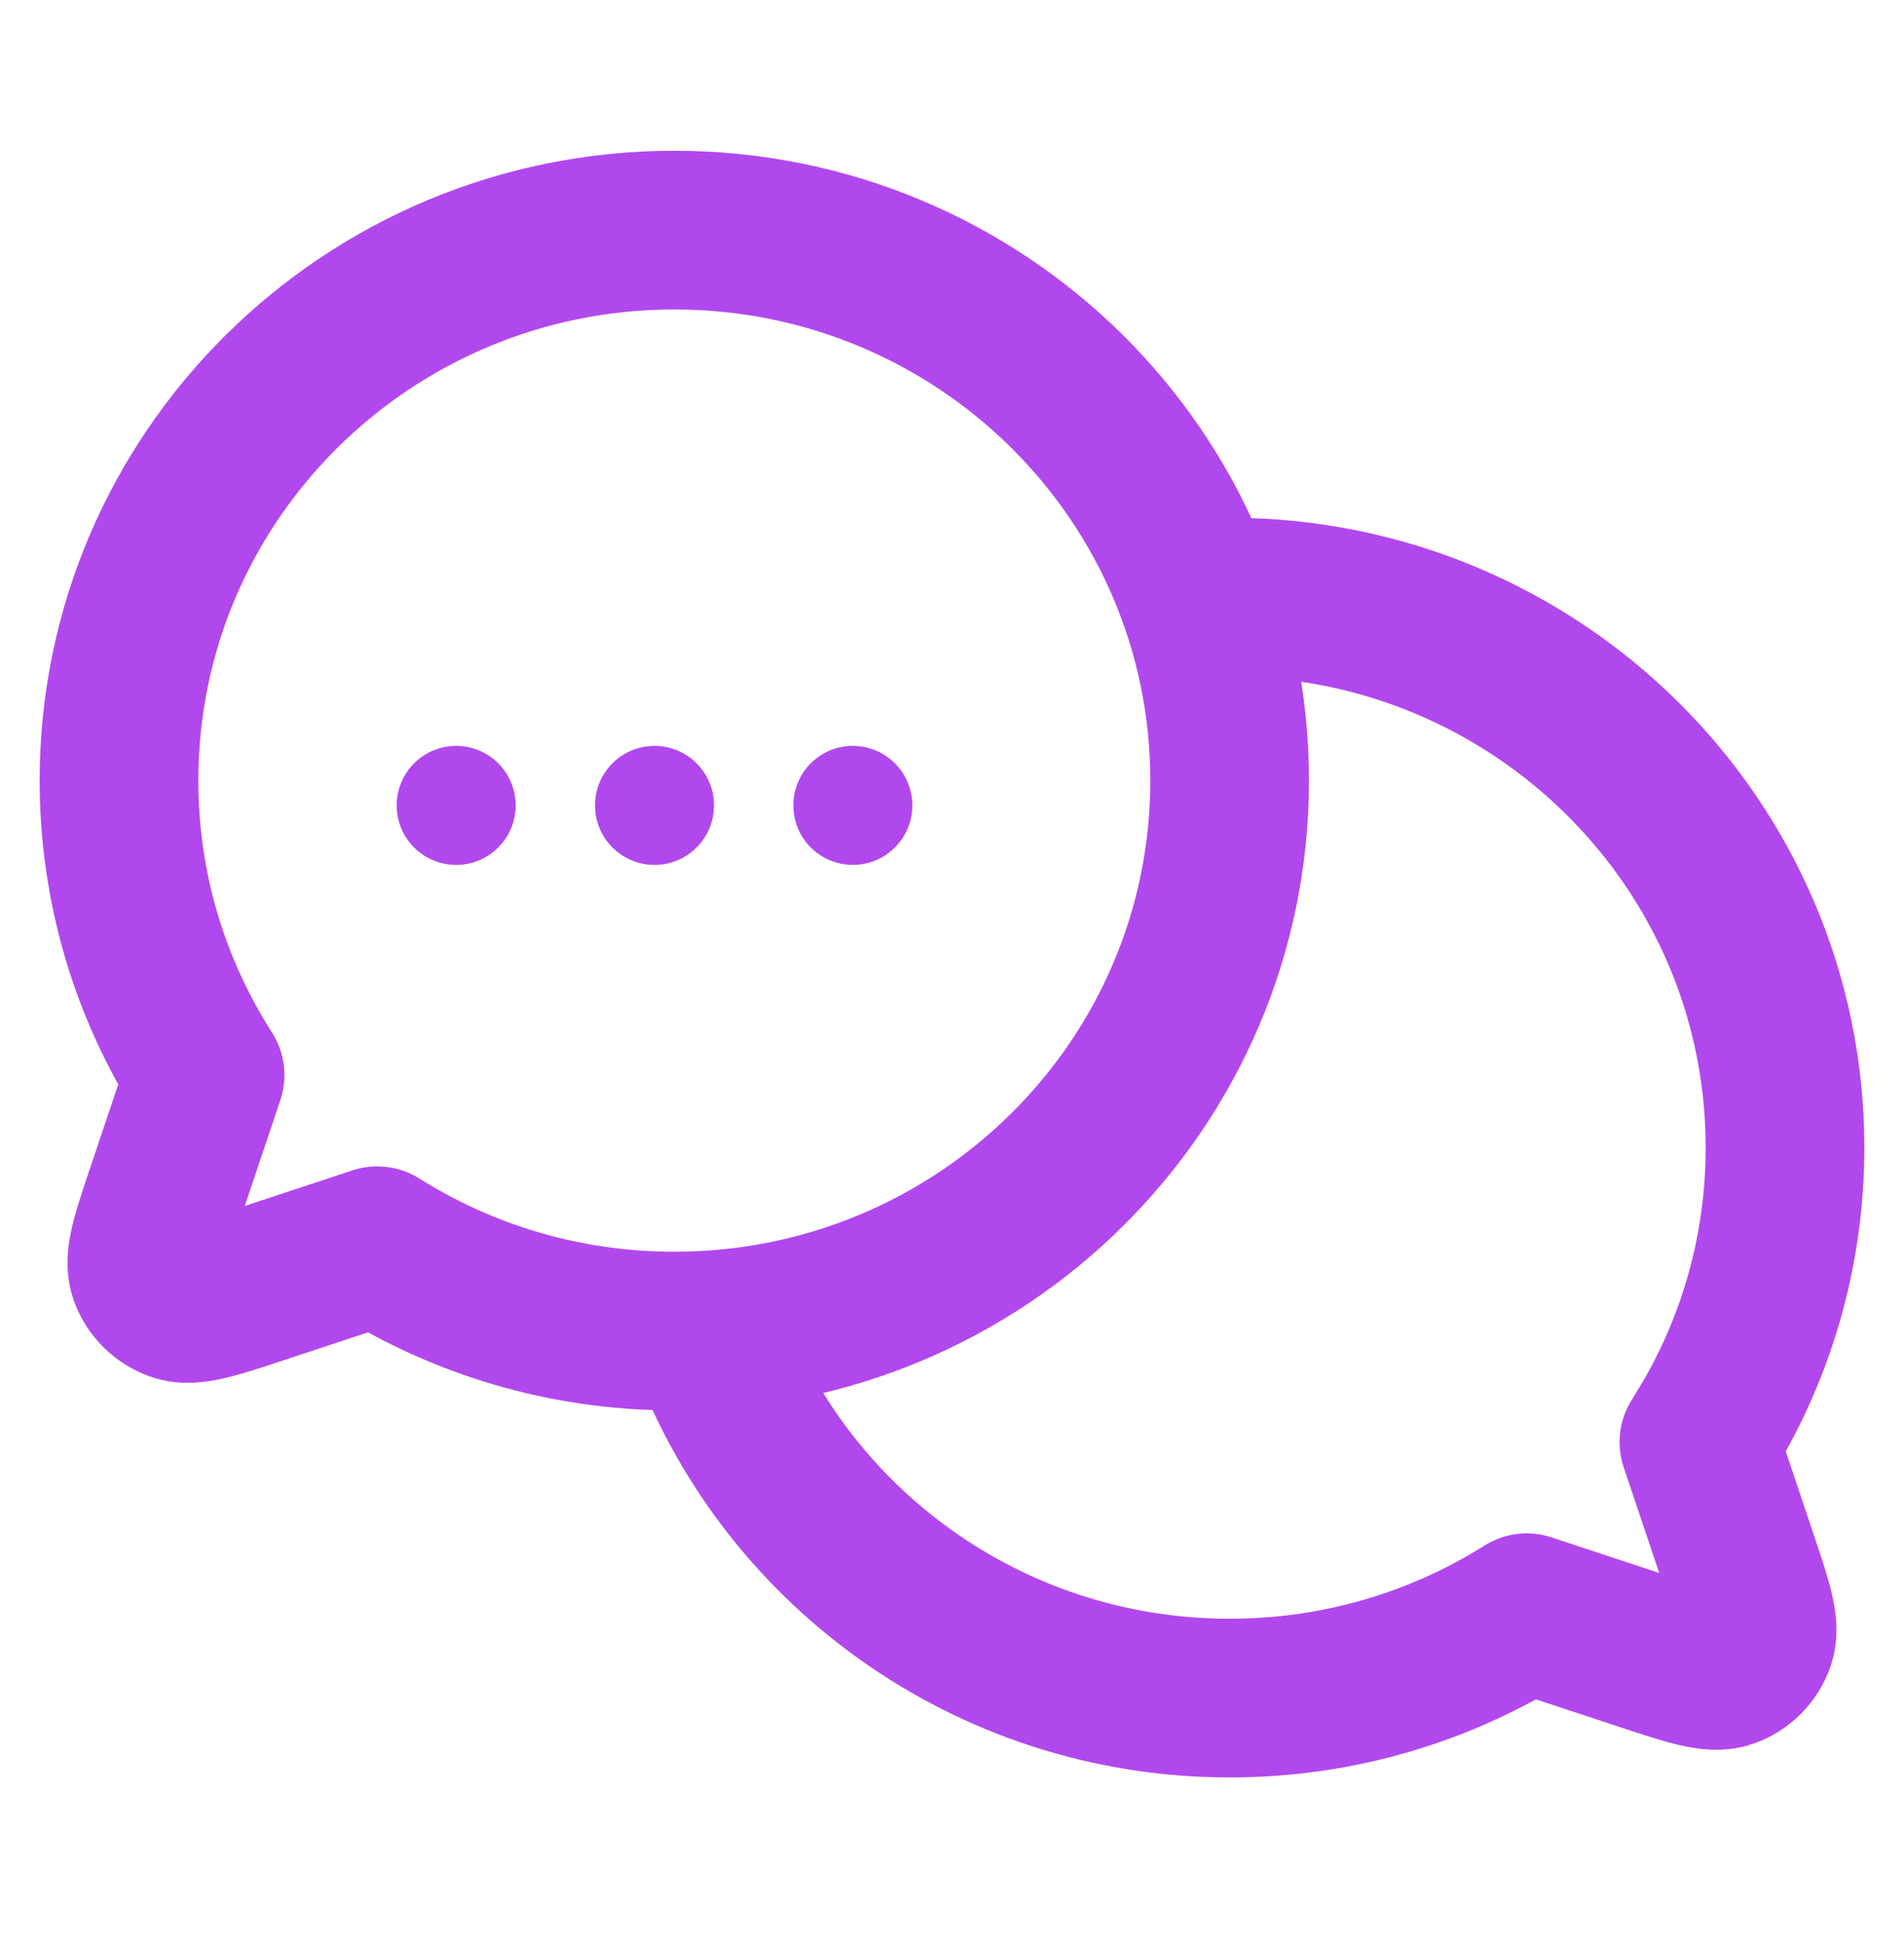 <svg width="48" height="49" viewBox="0 0 48 49" fill="none" xmlns="http://www.w3.org/2000/svg">
    <path d="M17.788 33.526C19.703 38.927 24.895 42.8 31 42.8C33.755 42.8 36.324 42.011 38.489 40.649L41.457 41.63C42.597 42.006 43.168 42.194 43.547 42.061C43.877 41.944 44.136 41.687 44.254 41.36C44.389 40.984 44.199 40.419 43.819 39.289L42.83 36.348L43.161 35.803C44.331 33.776 45 31.428 45 28.925C45 21.262 38.731 15.05 30.999 15.05L30.475 15.059L30.211 15.073M17 33.55C14.245 33.55 11.676 32.761 9.51 31.399L6.542 32.38C5.402 32.756 4.832 32.945 4.453 32.811C4.123 32.694 3.863 32.437 3.745 32.11C3.61 31.734 3.8 31.169 4.18 30.04L5.17 27.098C3.796 24.951 3 22.405 3 19.675C3 12.012 9.268 5.8 17 5.8C24.732 5.8 30.999 12.012 30.999 19.675C30.999 27.338 24.732 33.55 17 33.55Z" stroke="#B148ED" stroke-width="4" stroke-linecap="round" stroke-linejoin="round"/>
    <circle cx="11.5" cy="20.3" r="1.5" fill="#B148ED"/>
    <circle cx="16.5" cy="20.3" r="1.5" fill="#B148ED"/>
    <circle cx="21.5" cy="20.3" r="1.5" fill="#B148ED"/>
</svg>
